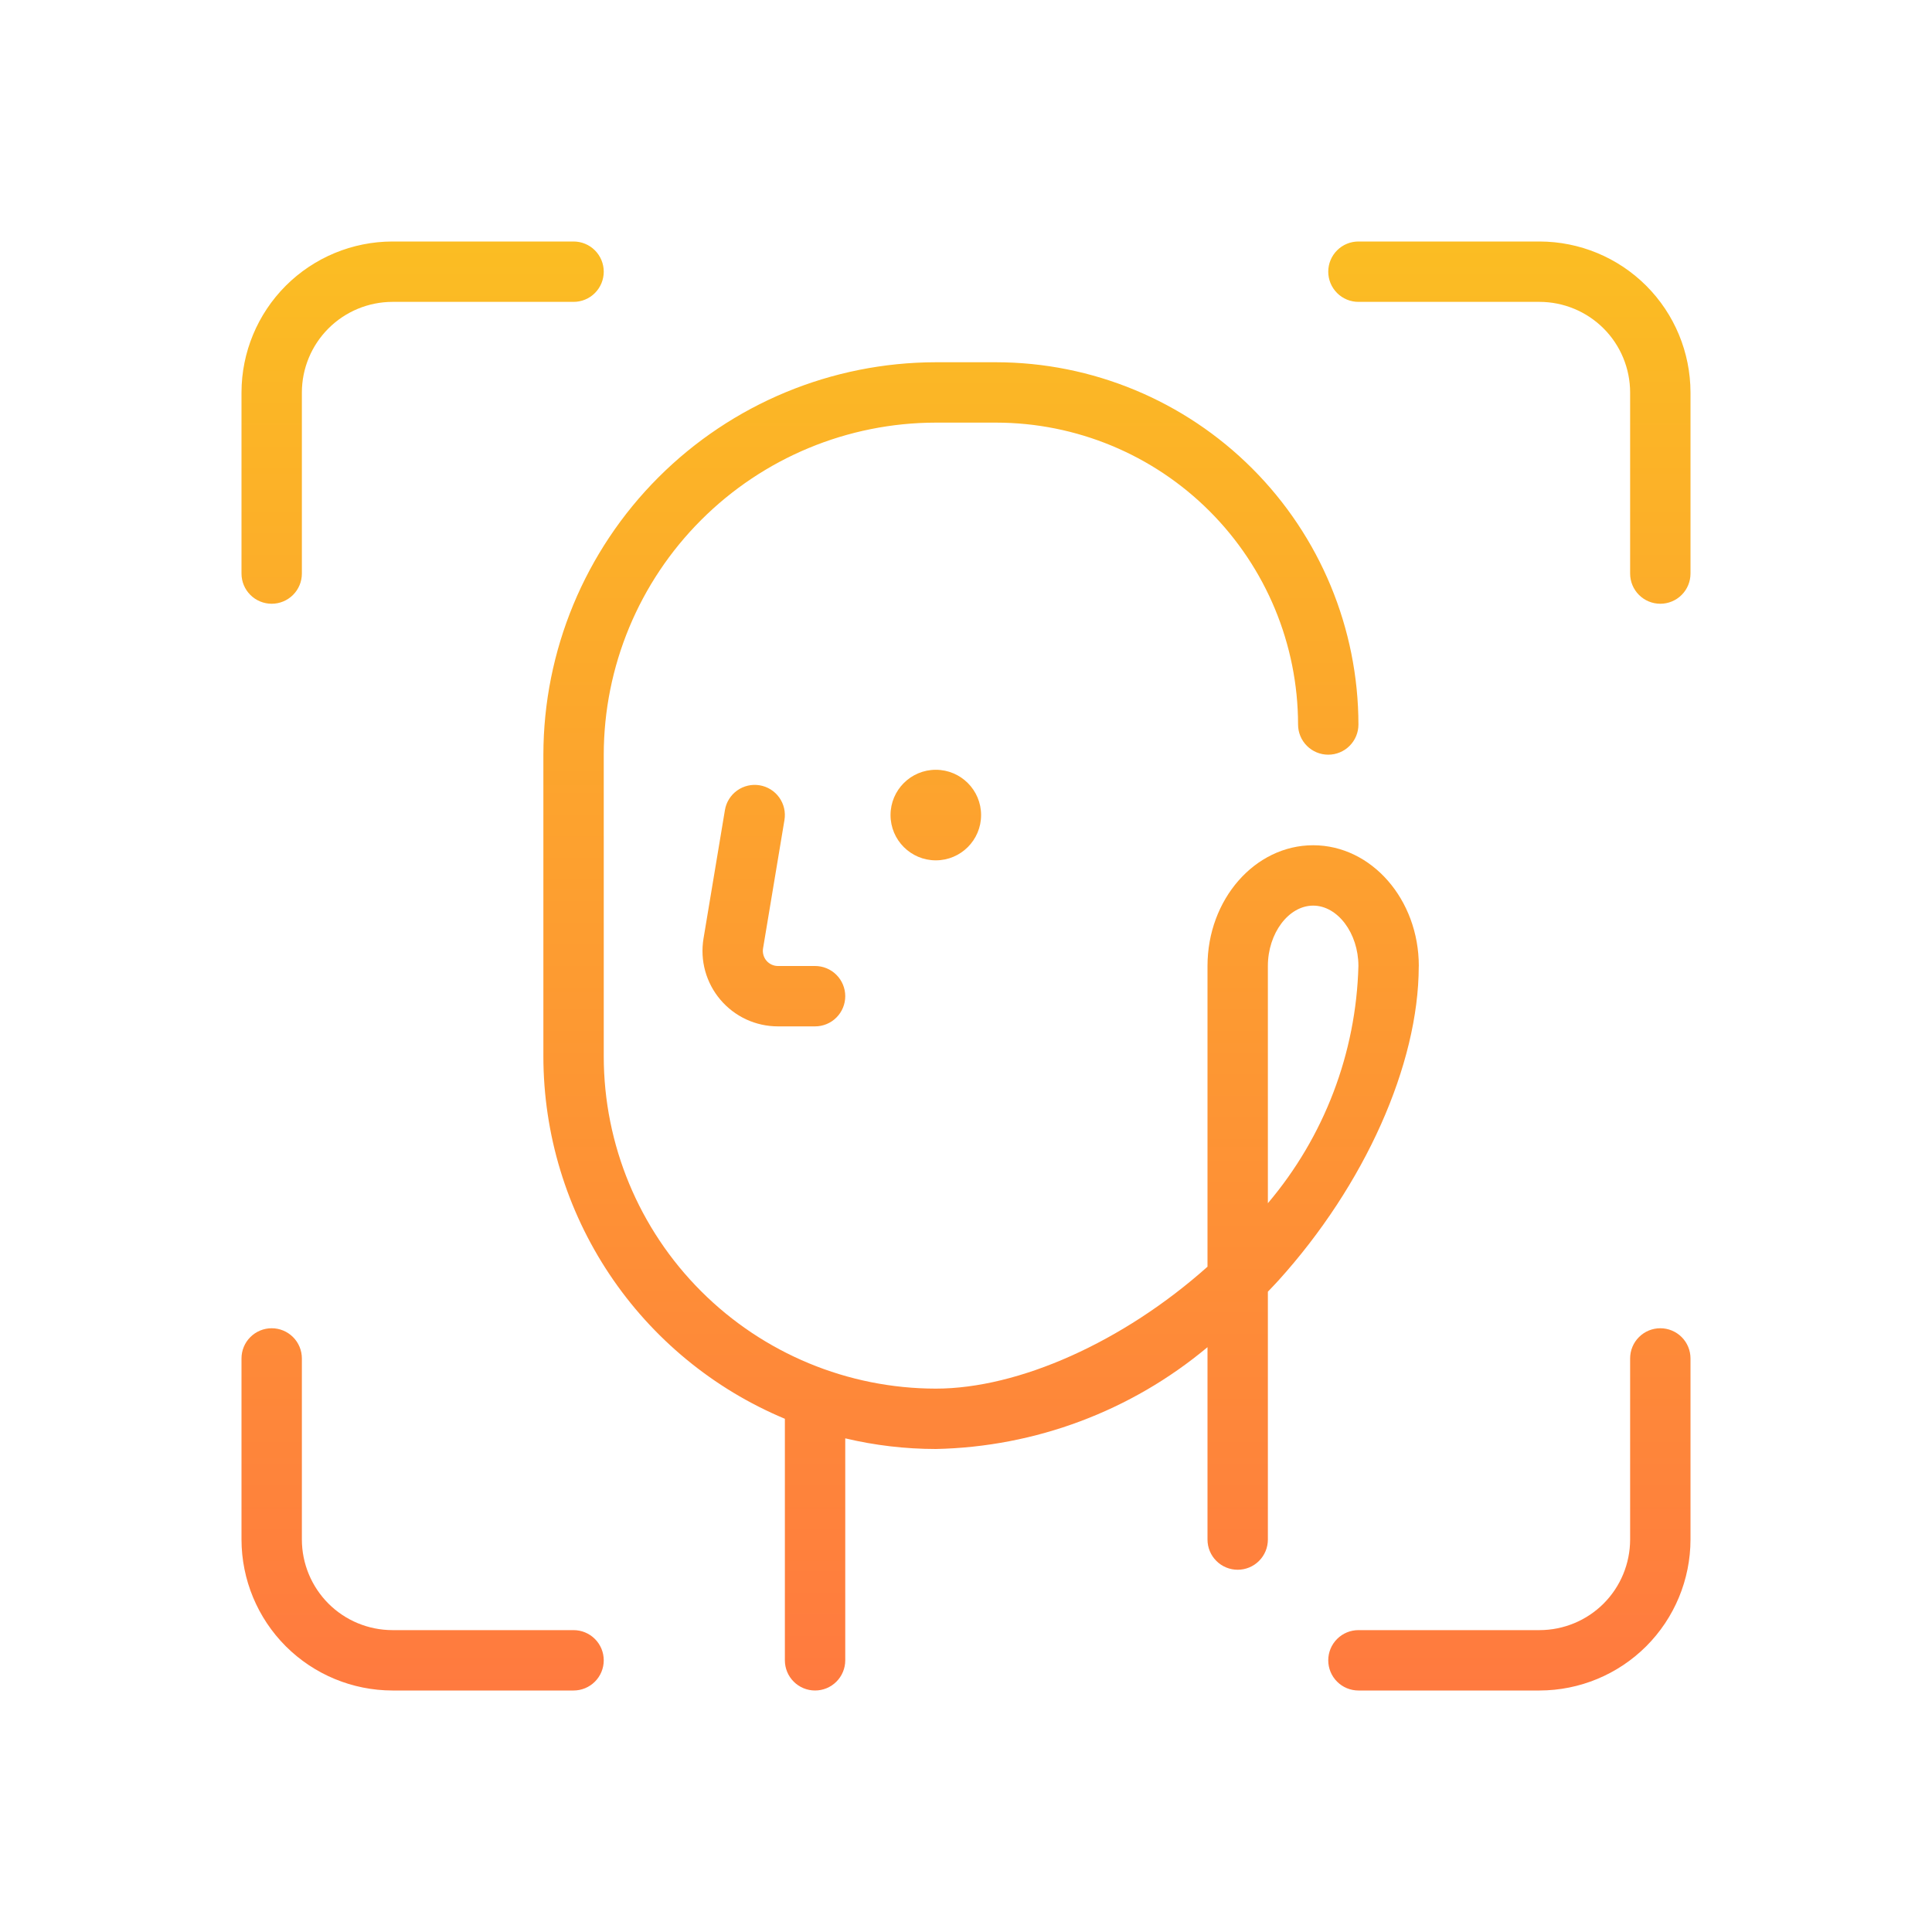 <svg width="64" height="64" viewBox="0 0 64 64" fill="none" xmlns="http://www.w3.org/2000/svg">
<path d="M9 44C9.265 44 9.519 44.105 9.707 44.293C9.895 44.48 10 44.735 10 45V51C10.001 51.795 10.318 52.558 10.88 53.121C11.442 53.683 12.205 53.999 13 54H19C19.265 54 19.52 54.105 19.707 54.293C19.895 54.48 20 54.735 20 55C20 55.265 19.895 55.52 19.707 55.707C19.52 55.895 19.265 56 19 56H13C11.674 55.998 10.404 55.471 9.466 54.534C8.529 53.596 8.002 52.326 8 51V45C8 44.735 8.105 44.48 8.293 44.293C8.481 44.105 8.735 44 9 44Z" fill="url(#paint0_linear_2397_3794)"/>
<path fill-rule="evenodd" clip-rule="evenodd" d="M33 12C36.181 12.004 39.232 13.269 41.481 15.519C43.731 17.768 44.996 20.819 45 24C45 24.265 44.895 24.52 44.707 24.707C44.52 24.895 44.265 25 44 25C43.735 25 43.48 24.895 43.293 24.707C43.105 24.52 43 24.265 43 24C42.997 21.349 41.943 18.807 40.068 16.932C38.193 15.057 35.651 14.003 33 14H31C28.084 14.003 25.288 15.163 23.226 17.226C21.163 19.288 20.003 22.084 20 25V35C20.003 37.916 21.163 40.712 23.226 42.774C25.288 44.837 28.084 45.997 31 46C33.741 46 37.204 44.457 40 41.961V32C40 29.794 41.57 28 43.5 28C45.43 28 47 29.794 47 32C47 32.005 46.999 32.01 46.998 32.015C46.993 35.269 45.212 39.254 42.347 42.421C42.233 42.547 42.116 42.666 42 42.789V51C42 51.265 41.895 51.52 41.707 51.707C41.52 51.895 41.265 52 41 52C40.735 52 40.48 51.895 40.293 51.707C40.105 51.52 40 51.265 40 51V44.627C37.471 46.742 34.296 47.932 31 48C29.99 47.999 28.983 47.881 28 47.647V55C28 55.265 27.895 55.52 27.707 55.707C27.52 55.895 27.265 56 27 56C26.735 56 26.48 55.895 26.293 55.707C26.105 55.52 26 55.265 26 55V46.999C23.633 46.01 21.61 44.343 20.187 42.209C18.764 40.074 18.003 37.566 18 35V25C18.004 21.553 19.375 18.249 21.812 15.812C24.249 13.375 27.553 12.004 31 12H33ZM43.5 30C42.687 30 42 30.916 42 32V39.858C43.866 37.657 44.924 34.885 44.999 32L44.999 31.995C44.997 30.913 44.312 30 43.5 30Z" fill="url(#paint1_linear_2397_3794)"/>
<path d="M55 44C55.265 44 55.52 44.105 55.707 44.293C55.895 44.48 56 44.735 56 45V51C55.998 52.326 55.471 53.596 54.534 54.534C53.596 55.471 52.326 55.998 51 56H45C44.735 56 44.48 55.895 44.293 55.707C44.105 55.52 44 55.265 44 55C44 54.735 44.105 54.48 44.293 54.293C44.48 54.105 44.735 54 45 54H51C51.795 53.999 52.558 53.683 53.121 53.121C53.683 52.558 53.999 51.795 54 51V45C54 44.735 54.105 44.48 54.293 44.293C54.48 44.105 54.735 44 55 44Z" fill="url(#paint2_linear_2397_3794)"/>
<path d="M24.419 26.186C24.635 26.032 24.903 25.97 25.165 26.014C25.426 26.057 25.66 26.203 25.814 26.419C25.968 26.635 26.03 26.903 25.986 27.165L25.277 31.418C25.265 31.49 25.269 31.563 25.289 31.633C25.308 31.703 25.342 31.768 25.389 31.823C25.436 31.879 25.495 31.923 25.561 31.954C25.626 31.984 25.698 32 25.77 32H27C27.265 32 27.52 32.105 27.707 32.293C27.895 32.48 28 32.735 28 33C28 33.265 27.895 33.52 27.707 33.707C27.52 33.895 27.265 34 27 34H25.77C25.407 34 25.049 33.921 24.719 33.769C24.39 33.616 24.098 33.393 23.863 33.116C23.628 32.839 23.457 32.514 23.36 32.164C23.264 31.814 23.245 31.447 23.305 31.089L24.014 26.835C24.057 26.574 24.203 26.34 24.419 26.186Z" fill="url(#paint3_linear_2397_3794)"/>
<path d="M31 25.5C31.828 25.5 32.5 26.172 32.5 27C32.5 27.828 31.828 28.5 31 28.5C30.172 28.5 29.5 27.828 29.5 27C29.5 26.172 30.172 25.5 31 25.5Z" fill="url(#paint4_linear_2397_3794)"/>
<path d="M19 8C19.265 8 19.52 8.105 19.707 8.293C19.895 8.481 20 8.735 20 9C20 9.265 19.895 9.519 19.707 9.707C19.52 9.895 19.265 10 19 10H13C12.205 10.001 11.442 10.318 10.88 10.88C10.318 11.442 10.001 12.205 10 13V19C10 19.265 9.895 19.52 9.707 19.707C9.52 19.895 9.265 20 9 20C8.735 20 8.48 19.895 8.293 19.707C8.105 19.52 8 19.265 8 19V13C8.002 11.674 8.529 10.404 9.466 9.466C10.404 8.529 11.674 8.002 13 8H19Z" fill="url(#paint5_linear_2397_3794)"/>
<path d="M51 8C52.326 8.002 53.596 8.529 54.534 9.466C55.471 10.404 55.998 11.674 56 13V19C56 19.265 55.895 19.52 55.707 19.707C55.52 19.895 55.265 20 55 20C54.735 20 54.48 19.895 54.293 19.707C54.105 19.52 54 19.265 54 19V13C53.999 12.205 53.683 11.442 53.121 10.88C52.558 10.318 51.795 10.001 51 10H45C44.735 10 44.48 9.895 44.293 9.707C44.105 9.519 44 9.265 44 9C44 8.735 44.105 8.481 44.293 8.293C44.48 8.105 44.735 8 45 8H51Z" fill="url(#paint6_linear_2397_3794)"/>
<defs>
<linearGradient id="paint0_linear_2397_3794" x1="32" y1="8" x2="32" y2="56" gradientUnits="userSpaceOnUse">
<stop stop-color="#FBBD23"/>
<stop offset="1" stop-color="#FF7A3F"/>
</linearGradient>
<linearGradient id="paint1_linear_2397_3794" x1="32" y1="8" x2="32" y2="56" gradientUnits="userSpaceOnUse">
<stop stop-color="#FBBD23"/>
<stop offset="1" stop-color="#FF7A3F"/>
</linearGradient>
<linearGradient id="paint2_linear_2397_3794" x1="32" y1="8" x2="32" y2="56" gradientUnits="userSpaceOnUse">
<stop stop-color="#FBBD23"/>
<stop offset="1" stop-color="#FF7A3F"/>
</linearGradient>
<linearGradient id="paint3_linear_2397_3794" x1="32" y1="8" x2="32" y2="56" gradientUnits="userSpaceOnUse">
<stop stop-color="#FBBD23"/>
<stop offset="1" stop-color="#FF7A3F"/>
</linearGradient>
<linearGradient id="paint4_linear_2397_3794" x1="32" y1="8" x2="32" y2="56" gradientUnits="userSpaceOnUse">
<stop stop-color="#FBBD23"/>
<stop offset="1" stop-color="#FF7A3F"/>
</linearGradient>
<linearGradient id="paint5_linear_2397_3794" x1="32" y1="8" x2="32" y2="56" gradientUnits="userSpaceOnUse">
<stop stop-color="#FBBD23"/>
<stop offset="1" stop-color="#FF7A3F"/>
</linearGradient>
<linearGradient id="paint6_linear_2397_3794" x1="32" y1="8" x2="32" y2="56" gradientUnits="userSpaceOnUse">
<stop stop-color="#FBBD23"/>
<stop offset="1" stop-color="#FF7A3F"/>
</linearGradient>
</defs>
</svg>
